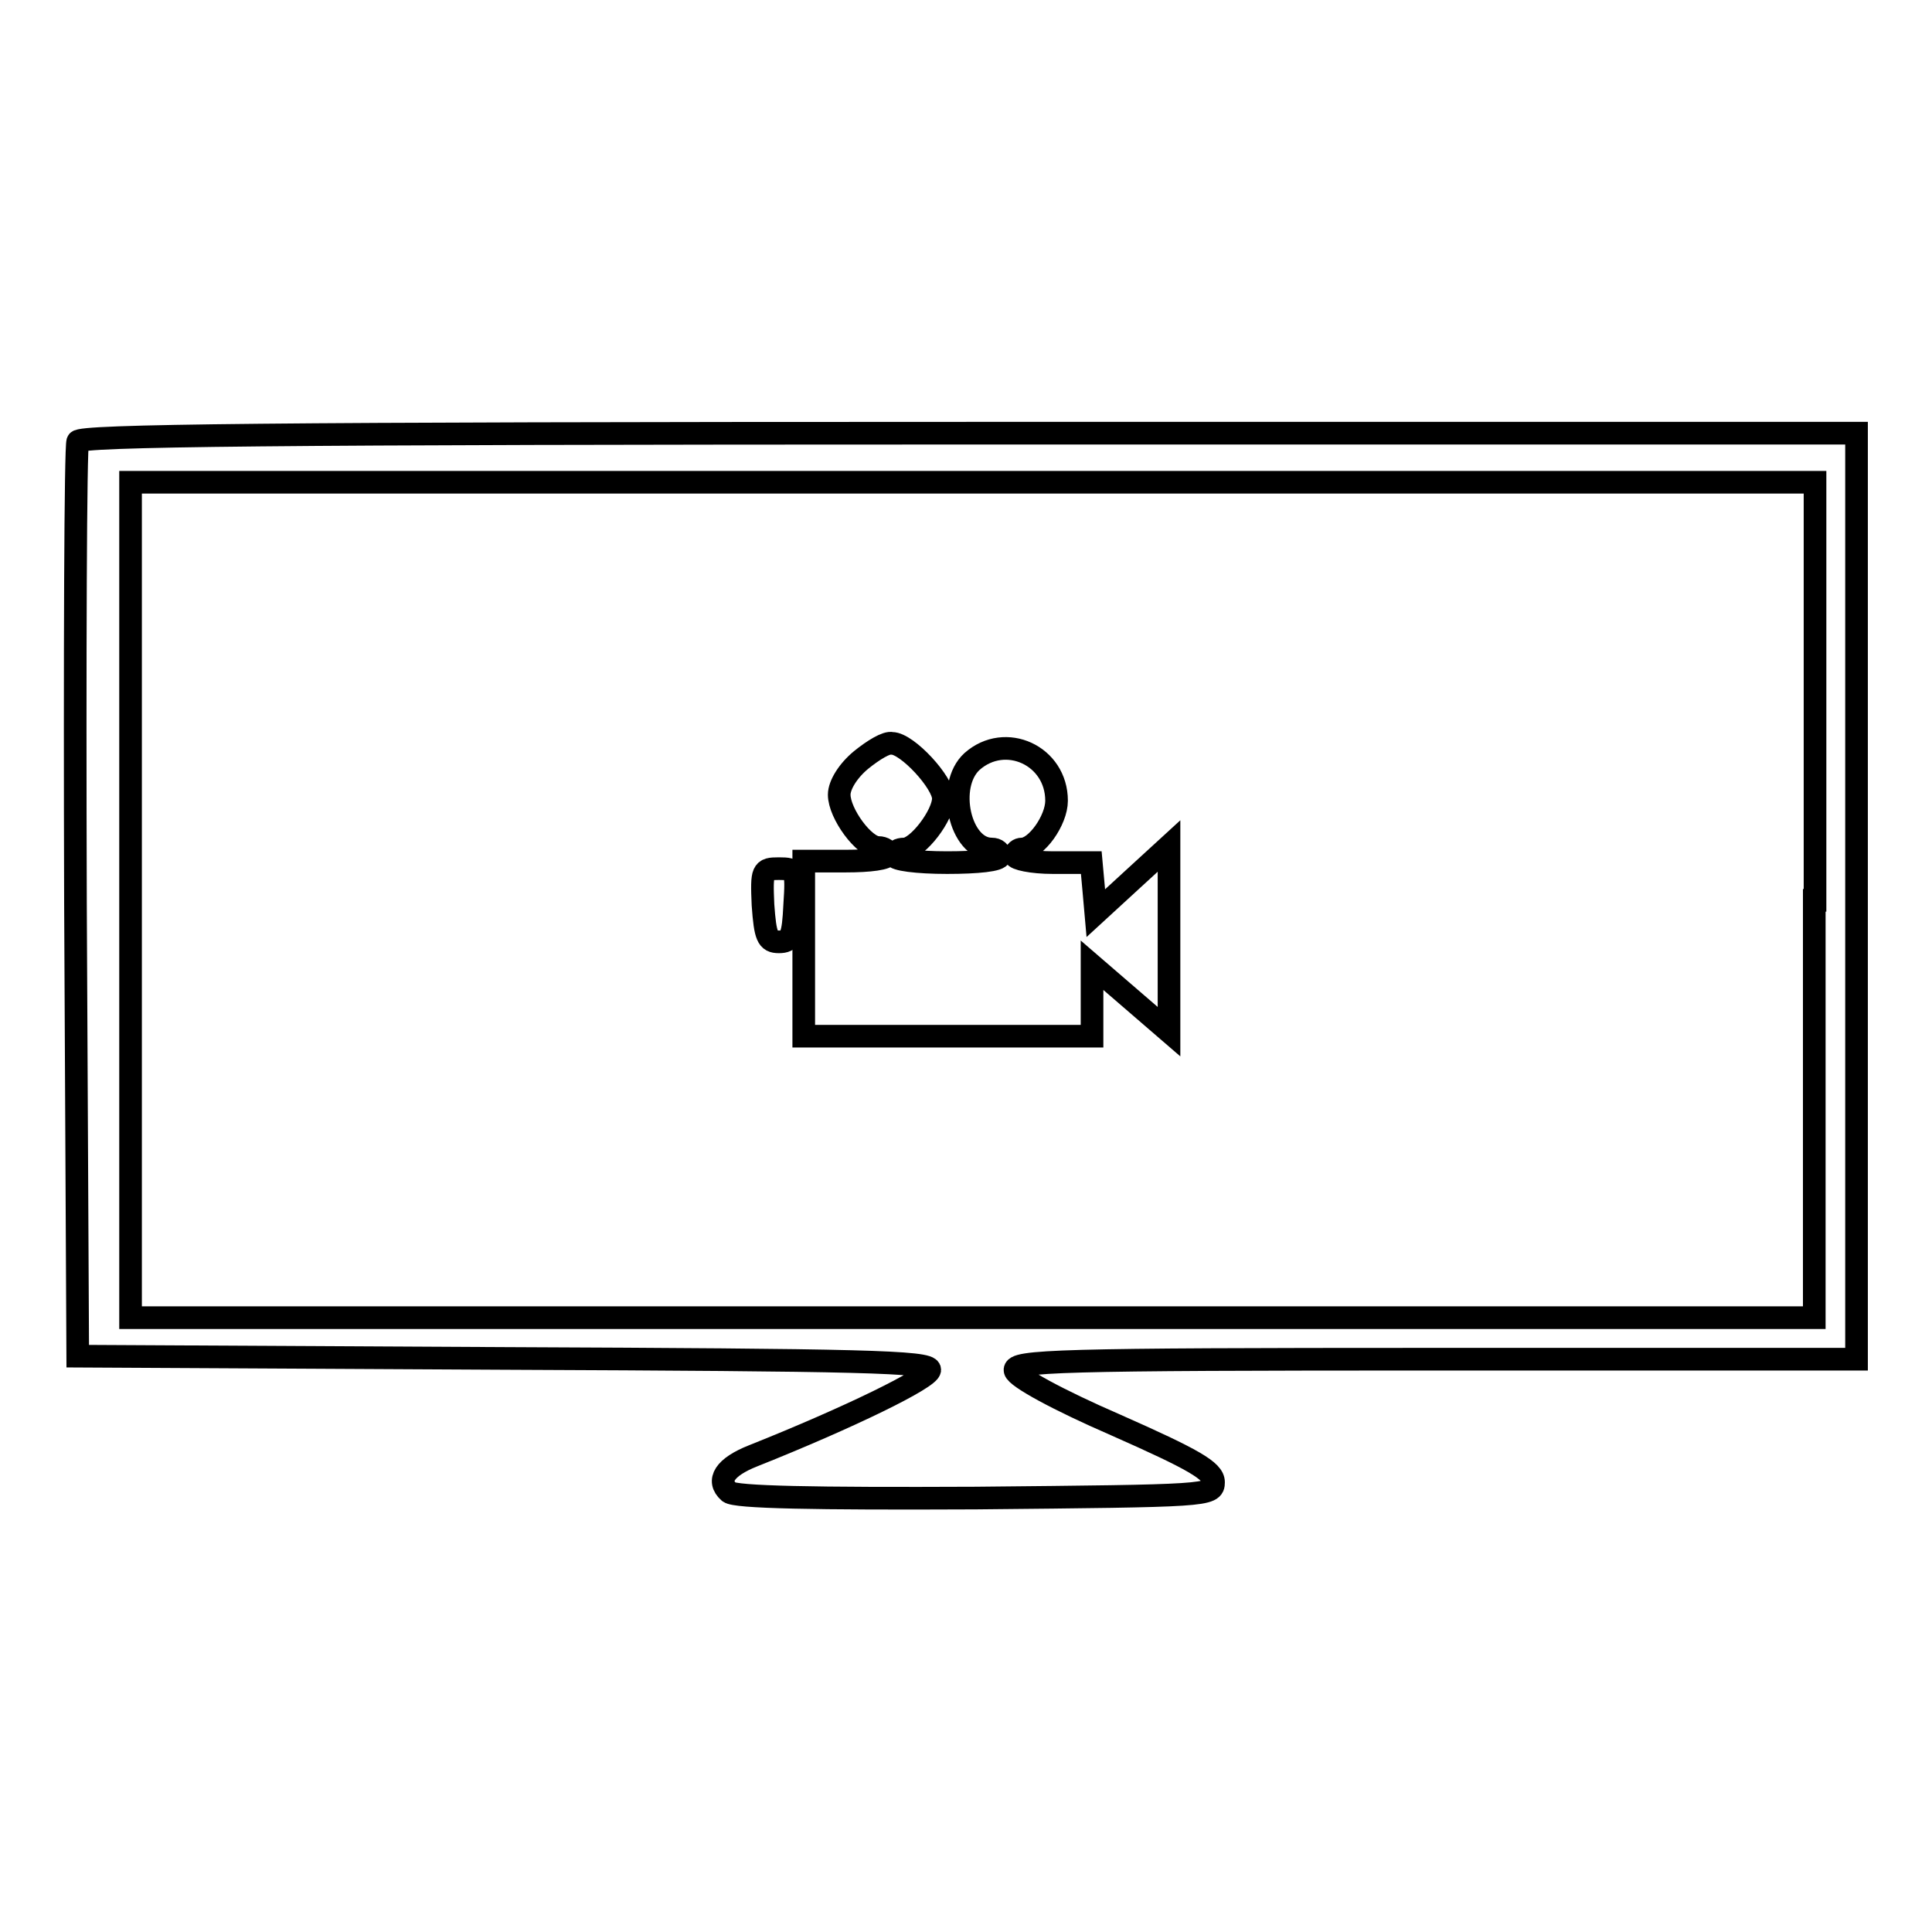 <?xml version="1.0" encoding="utf-8"?>
<!-- Svg Vector Icons : http://www.onlinewebfonts.com/icon -->
<!DOCTYPE svg PUBLIC "-//W3C//DTD SVG 1.1//EN" "http://www.w3.org/Graphics/SVG/1.1/DTD/svg11.dtd">
<svg version="1.1" xmlns="http://www.w3.org/2000/svg" xmlns:xlink="http://www.w3.org/1999/xlink" x="0px" y="0px" viewBox="0 0 256 256" enable-background="new 0 0 256 256" xml:space="preserve">
<g> <g> <path stroke-width="3" fill-opacity="0" stroke="#000000"  d="M10.3,58.5C10,59.2,9.9,86.7,10,119.7l0.3,60l56.5,0.3c47.3,0.2,56.4,0.4,56.4,1.5  c0,1.1-10.6,6.3-23.4,11.4c-3.8,1.5-4.9,3.3-3.2,4.8c0.8,0.7,11.1,0.9,32.7,0.8c30.8-0.3,31.5-0.3,31.5-2.1c0-1.5-2.6-3-13-7.6  c-7.6-3.3-13.1-6.3-13.3-7.2c-0.3-1.3,5.6-1.5,55.5-1.5H246v-61.4V57.4H128.4C35.1,57.4,10.6,57.7,10.3,58.5z M240.4,119.3v55.3  H128.9H17.3v-55.3V63.9h111.6h111.6V119.3z"/> <path stroke-width="3" fill-opacity="0" stroke="#000000"  d="M114.1,100.7c-1.7,1.4-2.9,3.3-2.9,4.6c0,2.5,3.3,7,5.2,7c0.7,0,1.3,0.4,1.3,0.9c0,0.6-2.5,0.9-5.6,0.9  h-5.6v11.6v11.6h19.1h19.1v-4.7v-4.7l5.1,4.4l5.1,4.4v-12.3v-12.3l-4.8,4.4l-4.9,4.5l-0.3-3.4l-0.3-3.3h-5.1c-2.8,0-5-0.5-5-0.9  c0-0.6,0.5-0.9,0.9-0.9c1.9,0,4.6-3.8,4.6-6.4c0-6-6.8-9.1-11.2-5.2c-3.5,3.2-1.6,11.6,2.6,11.6c0.7,0,1.1,0.4,1.1,0.9  c0,0.6-3,0.9-7,0.9c-4,0-7-0.4-7-0.9c0-0.6,0.6-0.9,1.3-0.9c1.8,0,5.2-4.5,5.2-6.7c0-2.1-4.8-7.3-6.8-7.3  C117.5,98.3,115.7,99.4,114.1,100.7z"/> <path stroke-width="3" fill-opacity="0" stroke="#000000"  d="M101.1,119.9c0.3,4.2,0.6,4.9,2.1,4.9c1.6,0,1.9-0.7,2.1-4.9c0.3-4.6,0.2-4.8-2.1-4.8  C101,115.1,100.9,115.3,101.1,119.9z"/> </g></g>
</svg>